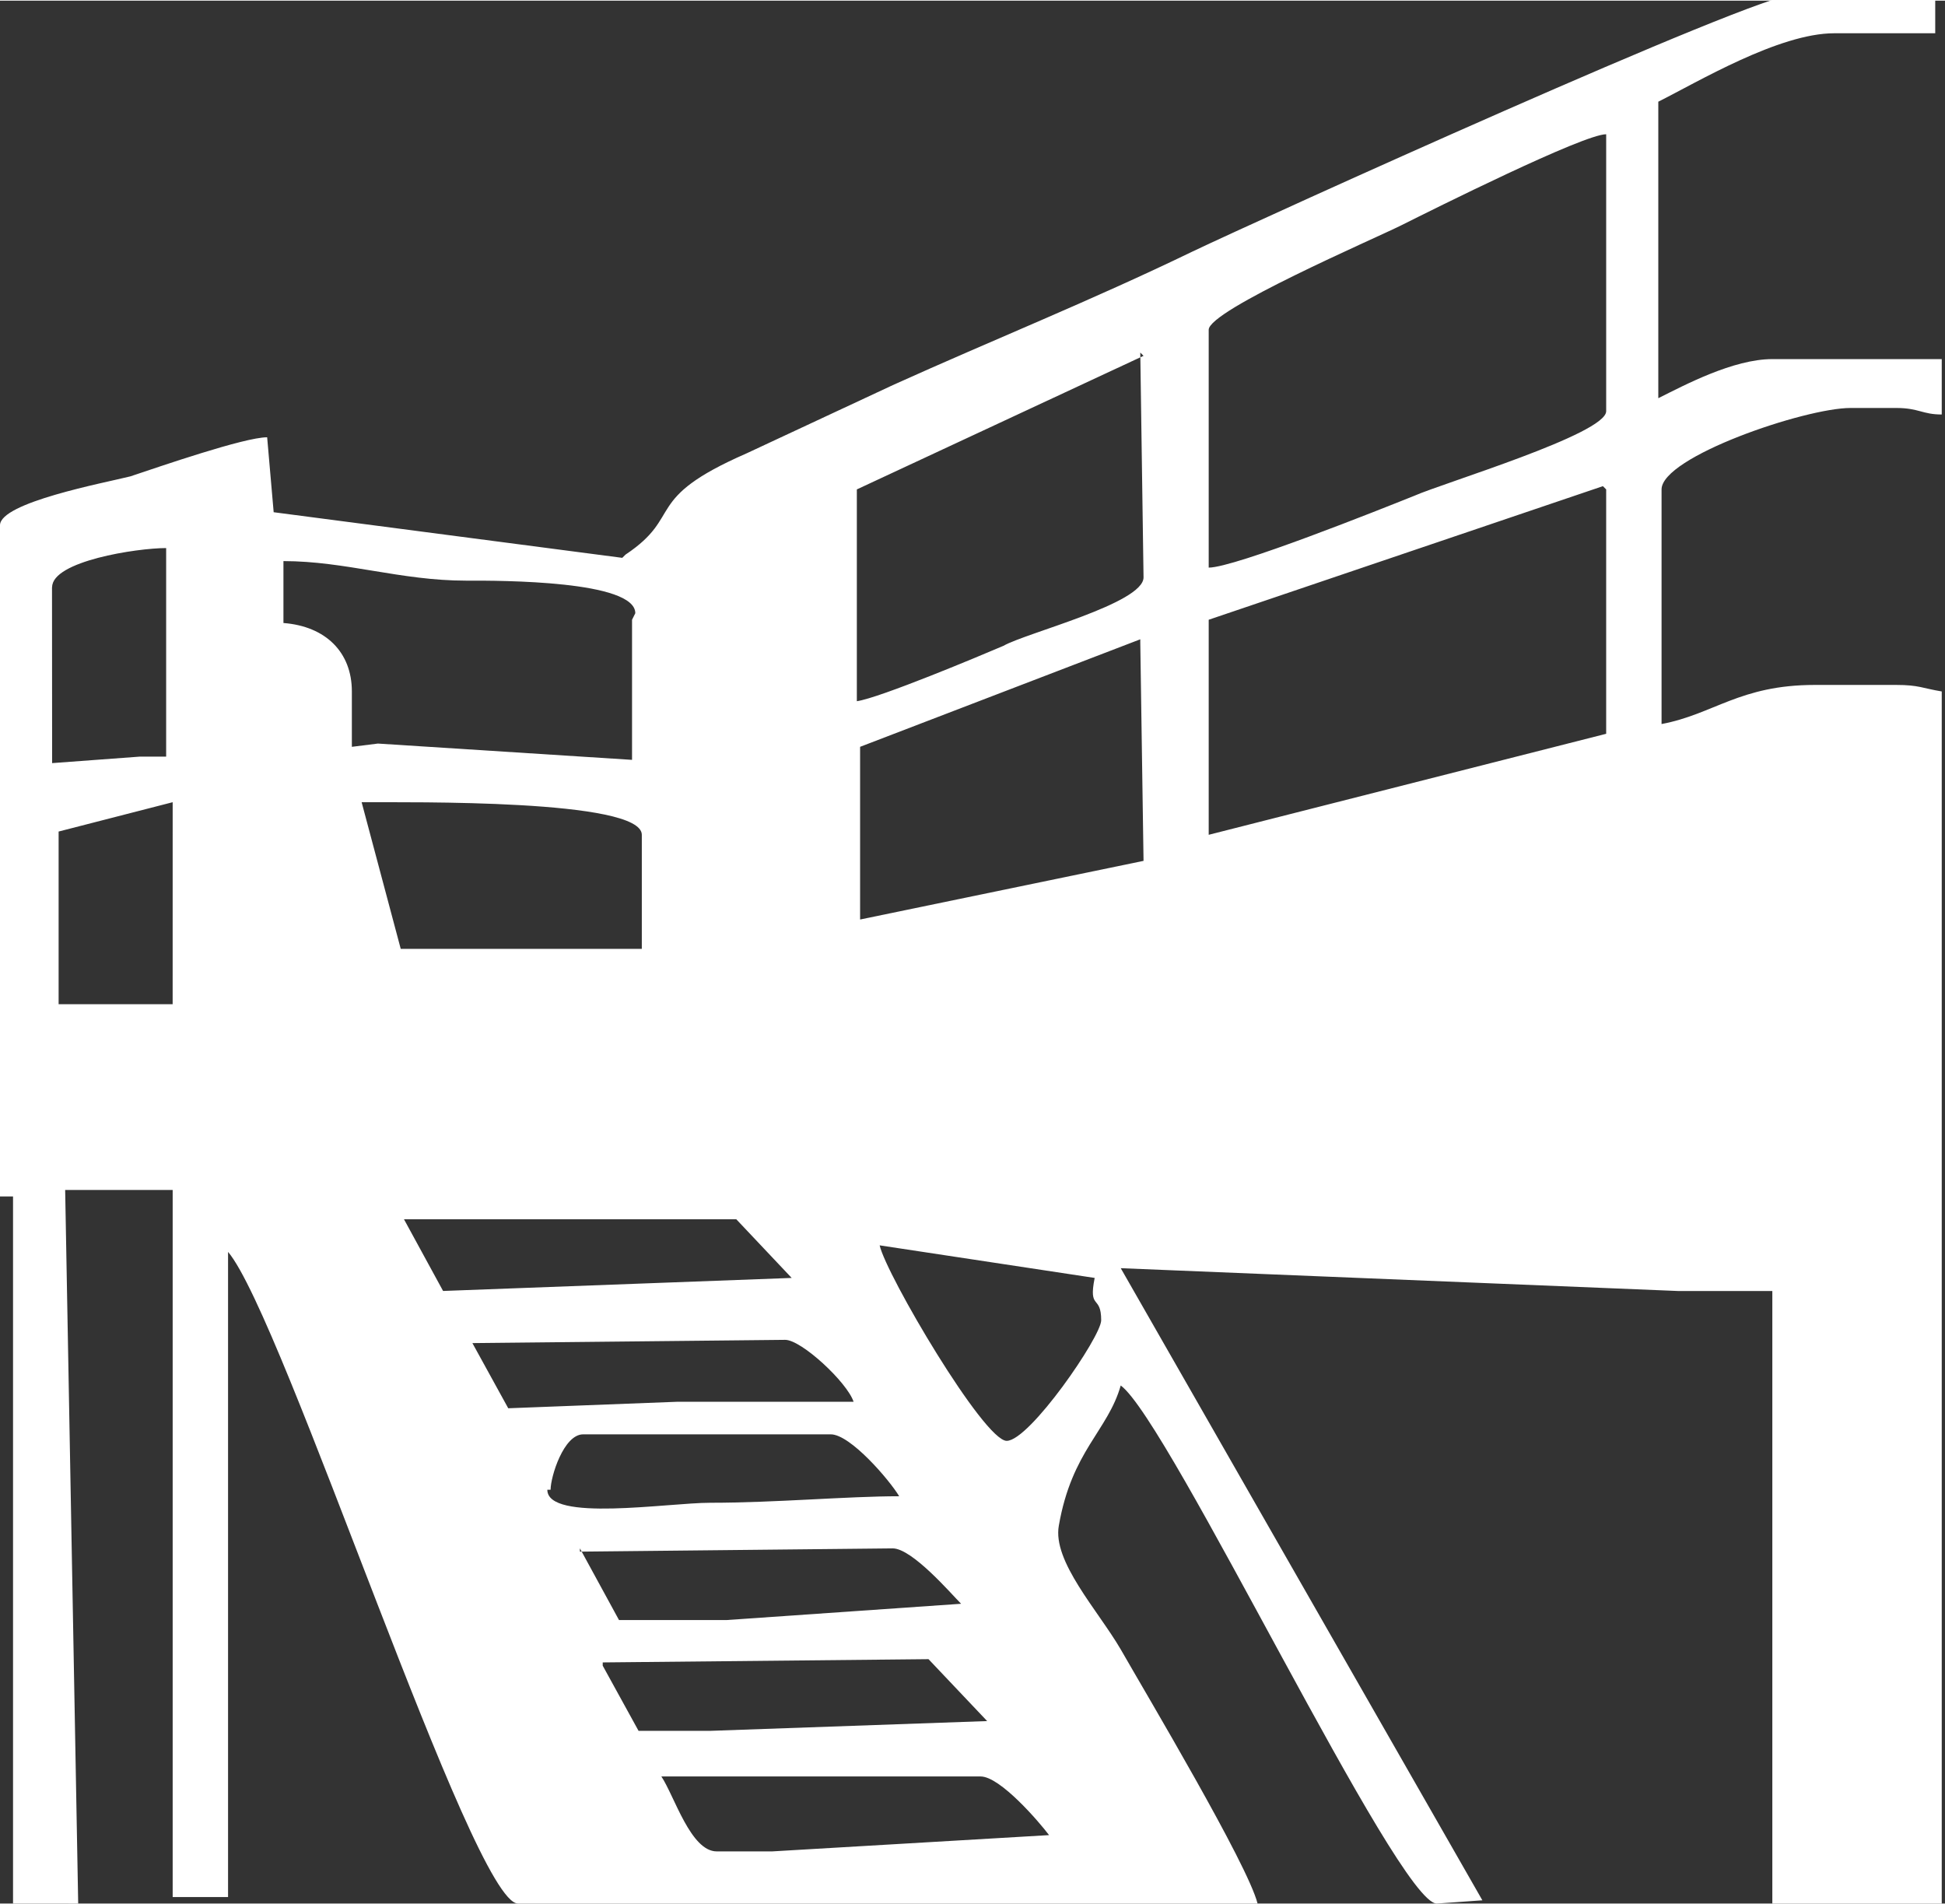 <?xml version="1.0" encoding="UTF-8"?>
<!DOCTYPE svg PUBLIC "-//W3C//DTD SVG 1.1//EN" "http://www.w3.org/Graphics/SVG/1.1/DTD/svg11.dtd">
<!-- Creator: CorelDRAW -->
<svg xmlns="http://www.w3.org/2000/svg" xml:space="preserve" width="0.711in" height="0.696in" style="shape-rendering:geometricPrecision; text-rendering:geometricPrecision; image-rendering:optimizeQuality; fill-rule:evenodd; clip-rule:evenodd"
viewBox="0 0 0.597 0.584"
 xmlns:xlink="http://www.w3.org/1999/xlink">
 <rect x="0" y="0" width="0.597" height="0.584" fill="#333333" stroke="none"/>
 <defs>
  <style type="text/css">
   <![CDATA[
    .fil0 {fill:white}
   ]]>
  </style>
 </defs>
 <g id="Layer_x0020_1">
  <path class="fil0" d="M0.204 0.545l0.097 0c0.006,0 0.018,0.014 0.021,0.018l-0.085 0.005 -0.017 0c-0.008,0 -0.013,-0.017 -0.017,-0.023zm-0.019 -0.035l0.1 -0.001 0.018 0.019 -0.085 0.003 -0.022 -0 -0.011 -0.02zm-0.007 -0.034l0.096 -0.001c0.006,0 0.018,0.014 0.021,0.017l-0.072 0.005 -0.033 -0 -0.012 -0.022zm-0.009 -0.019c0,-0.004 0.004,-0.017 0.01,-0.017l0.076 0c0.006,0 0.018,0.014 0.021,0.019 -0.016,0 -0.038,0.002 -0.058,0.002 -0.013,0 -0.05,0.006 -0.05,-0.004zm0.039 -0.027l-0.052 0.002 -0.011 -0.02 0.096 -0.001c0.005,0 0.019,0.013 0.021,0.019l-0.054 0zm0.101 0.012c-0.007,0 -0.037,-0.051 -0.039,-0.06l0.066 0.01c-0.002,0.01 0.002,0.005 0.002,0.013 0,0.005 -0.022,0.037 -0.029,0.037zm-0.173 -0.046l-0.012 -0.022 0.102 -0 0.017 0.018 -0.107 0.004zm-0.083 -0.15l-6.60738e-006 0.062 -0.035 0 0 -0.053 0.035 -0.009zm0.297 -0.049l0.001 0.067 -0.087 0.018 0 -0.053 0.086 -0.033zm-0.227 0.094l-0.012 -0.045c0.015,6.60738e-005 0.086,-0.001 0.086,0.01l0 0.035 -0.075 -0zm-0.107 -0.111c0,-0.008 0.026,-0.012 0.035,-0.012l0 0.064 -0.008 0 -0.027 0.002 -3.63406e-005 -0.054zm0.477 -0.03l0 0.075 -0.122 0.031 0 -0.066 0.121 -0.041zm-0.299 0.04l0 0.043 -0.078 -0.005 -0.008 0.001 0 -0.017c0,-0.012 -0.008,-0.02 -0.021,-0.021l0 -0.019c0.019,0 0.036,0.006 0.056,0.006 0.011,-4.2948e-005 0.052,0 0.052,0.01zm0.156 -0.082l0.001 0.069c0,0.008 -0.036,0.017 -0.043,0.021 -0.007,0.003 -0.038,0.016 -0.045,0.017l0 -0.065 0.088 -0.041zm0.021 -0.007c0,-0.006 0.051,-0.028 0.059,-0.032 0.01,-0.005 0.056,-0.028 0.063,-0.028l0 0.085c0,0.007 -0.05,0.022 -0.059,0.026 -0.01,0.004 -0.055,0.022 -0.063,0.022l0 -0.072zm-0.18 0.07l-0.107 -0.014 -0.002 -0.023c-0.007,0 -0.033,0.009 -0.042,0.012 -0.008,0.002 -0.04,0.008 -0.04,0.015l0 0.206 0.004 0 0 0.217 0.02 6.60738e-006 -0.004 -0.219 0.033 0 0 0.217 0.017 0 0 -0.198c0.017,0.02 0.075,0.2 0.089,0.2l0.227 0c-0.003,-0.012 -0.034,-0.064 -0.042,-0.078 -0.007,-0.012 -0.021,-0.027 -0.019,-0.038 0.004,-0.023 0.015,-0.029 0.019,-0.043 0.015,0.011 0.085,0.159 0.097,0.159l0.014 -0.001 -0.111 -0.194 0.171 0.007 0.029 0 0 0.188 0.052 0 0 -0.372c-0.006,-0.001 -0.007,-0.002 -0.014,-0.002l-0.025 0c-0.023,0 -0.031,0.009 -0.047,0.012l0 -0.072c0,-0.01 0.044,-0.025 0.058,-0.025l0.014 0c0.007,0 0.008,0.002 0.014,0.002l0 -0.017 -0.052 0c-0.012,0 -0.027,0.008 -0.035,0.012l0 -0.091c0.012,-0.006 0.037,-0.021 0.054,-0.021l0.031 0 0 -0.012 -0.043 0c-0.012,0 -0.164,0.069 -0.185,0.079 -0.031,0.015 -0.061,0.027 -0.092,0.041 -0.015,0.007 -0.03,0.014 -0.045,0.021 -0.032,0.014 -0.019,0.019 -0.037,0.031z"/>
 </g>
</svg>
